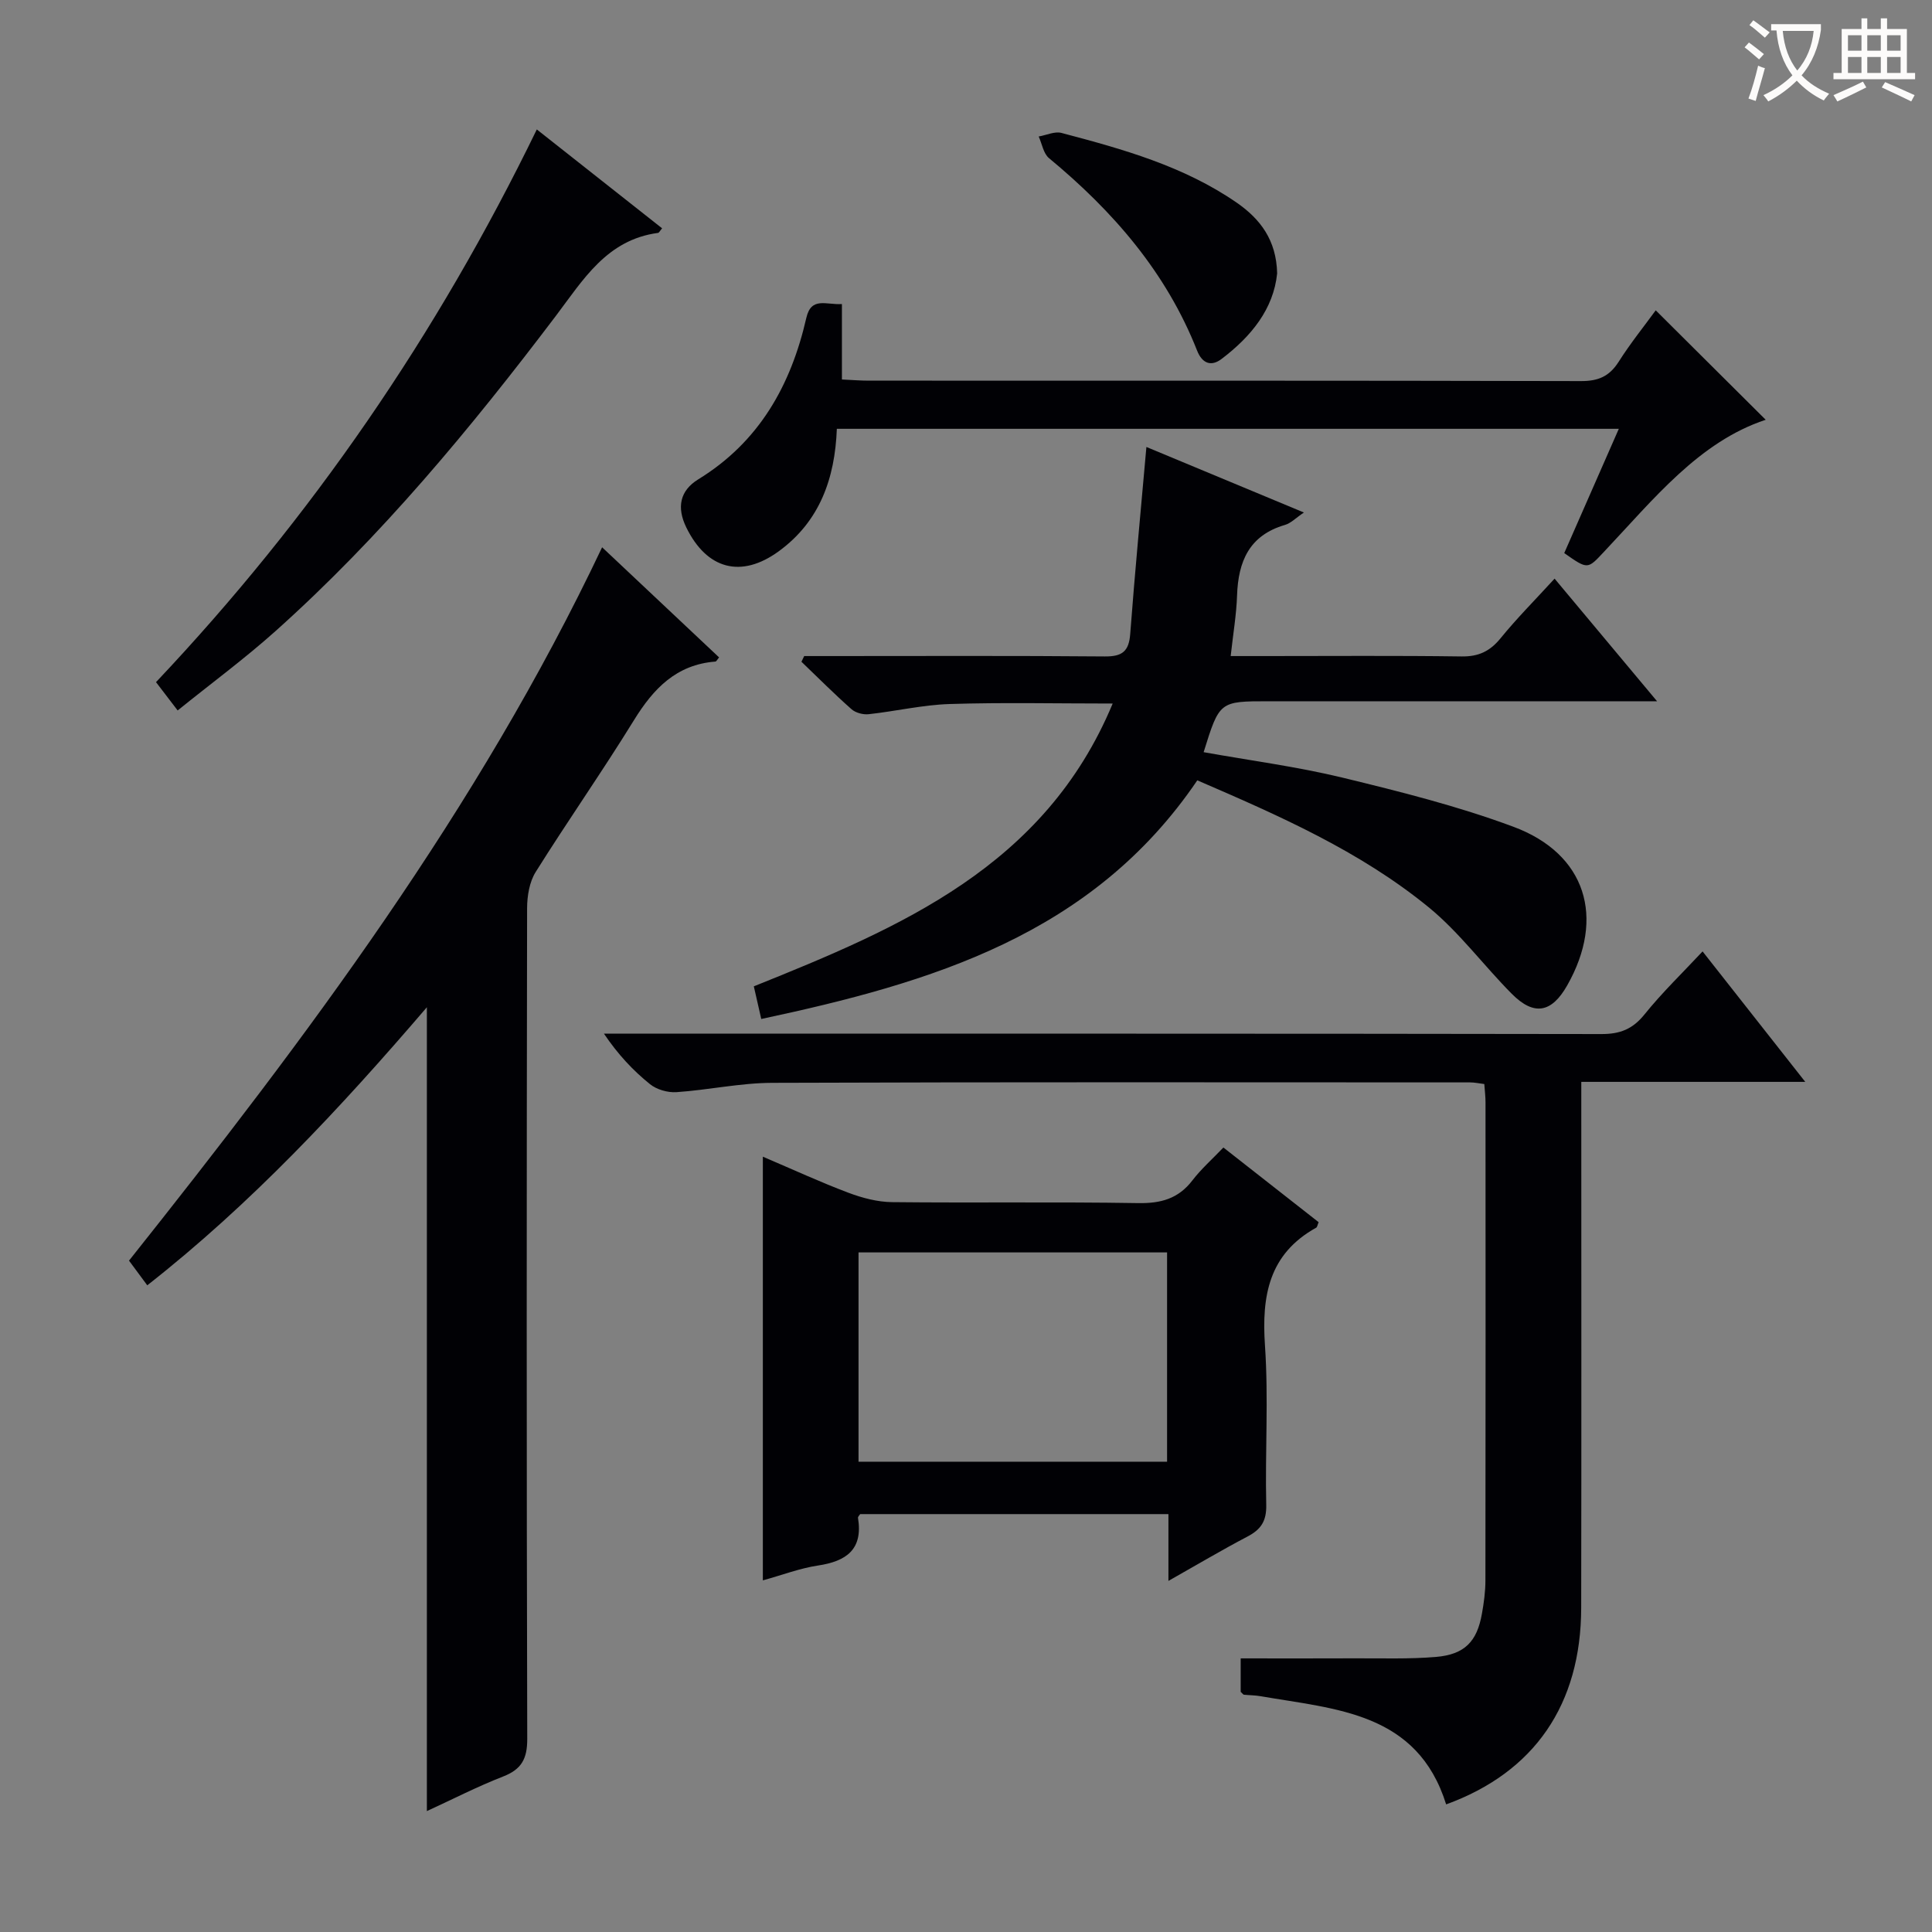 <svg enable-background="new 0 0 400 400" viewBox="0 0 400 400" xmlns="http://www.w3.org/2000/svg"><rect x="0" y="0" width="400" height="400" fill="#808080" stroke="none"/><g fill="#010105"><path d="m88.38 374.97c0-55.43 0-110.44 0-166.43-18.03 21.03-36.44 40.75-57.89 57.57-1.34-1.81-2.51-3.4-3.78-5.11 36.83-46.31 72.23-93.42 97.95-147.69 7.91 7.45 16.06 15.12 24.22 22.8-.39.46-.56.84-.76.86-8.09.63-12.83 5.59-16.86 12.13-6.55 10.62-13.72 20.85-20.35 31.43-1.3 2.07-1.77 4.97-1.78 7.49-.1 57.33-.12 114.66.03 171.99.01 4.11-1.16 6.3-4.98 7.79-5.36 2.09-10.52 4.74-15.8 7.17z"/><path d="m256.87 350.28c0-2.15 0-4.56 0-6.93 8.01 0 15.77.03 23.53-.01 5.64-.03 11.31.18 16.91-.29 5.93-.51 8.48-3.18 9.5-8.91.41-2.28.73-4.62.73-6.93.05-33 .03-65.99.02-98.99 0-1.15-.14-2.29-.25-3.78-1.08-.13-2.01-.34-2.94-.34-48.16-.01-96.32-.09-144.49.09-6.61.02-13.2 1.48-19.83 1.93-1.81.12-4.09-.53-5.48-1.66-3.49-2.81-6.59-6.1-9.53-10.45h5.04c67.16 0 134.32-.03 201.48.08 3.85.01 6.47-1.02 8.92-4.07 3.64-4.52 7.85-8.58 12.02-13.04 6.92 8.79 13.75 17.47 21.26 27.01-15.97 0-30.84 0-46.37 0v6.38c0 34.16.04 68.33-.02 102.49-.03 20.05-9.68 34.07-27.96 40.72-5.97-19.1-22.82-19.69-38.43-22.4-1.14-.2-2.32-.19-3.47-.31-.12-.03-.23-.23-.64-.59z"/><path d="m166.5 135.83h5.23c19 0 38-.09 57 .08 3.61.03 5-1.04 5.27-4.67.97-12.86 2.2-25.71 3.35-38.7 10.02 4.17 20.97 8.73 32.61 13.57-1.68 1.13-2.69 2.21-3.92 2.57-7.4 2.15-9.68 7.55-9.92 14.6-.13 3.95-.81 7.89-1.32 12.55h7.3c13.5 0 27-.11 40.5.08 3.53.05 5.88-1.07 8.08-3.77 3.35-4.12 7.12-7.9 11.18-12.34 6.93 8.29 13.67 16.35 21.22 25.39-2.93 0-4.68 0-6.42 0-24.67 0-49.33 0-74 0-10.18 0-10.18 0-13.46 10.54 9.63 1.73 19.33 2.99 28.78 5.28 11.91 2.89 23.88 5.89 35.35 10.16 15.05 5.59 19.1 18.85 11.13 32.87-3.22 5.66-6.86 6.35-11.46 1.72-5.84-5.88-10.85-12.72-17.21-17.92-14.28-11.67-31.09-19.02-47.9-26.28-21.71 32.01-55.08 41.9-90.28 49.41-.53-2.35-1-4.37-1.54-6.76 30.29-12.17 60.26-24.8 74.3-58.55-11.7 0-22.74-.25-33.76.1-5.61.18-11.17 1.5-16.78 2.11-1.15.12-2.7-.29-3.54-1.04-3.56-3.15-6.92-6.52-10.36-9.82.19-.4.38-.79.57-1.18z"/><path d="m241.91 327.31c0-5.11 0-9.26 0-13.83-21.39 0-42.59 0-63.82 0-.14.23-.49.54-.45.78 1.07 6.54-2.41 8.99-8.31 9.87-3.72.56-7.31 1.94-11.39 3.07 0-29.29 0-58.14 0-87.72 6.18 2.63 11.86 5.26 17.7 7.46 2.87 1.08 6.03 1.92 9.06 1.95 16.98.18 33.96-.08 50.94.2 4.7.08 8.32-.9 11.24-4.71 1.81-2.36 4.08-4.36 6.41-6.8 6.8 5.33 13.28 10.42 19.72 15.46-.25.59-.29 1.02-.51 1.14-9.8 5.44-11.31 14.11-10.6 24.42.75 10.94.01 21.97.26 32.95.08 3.36-1.08 5.12-3.91 6.59-5.26 2.76-10.37 5.8-16.34 9.17zm-64.16-68.01v43.33h63.88c0-14.62 0-28.86 0-43.33-21.39 0-42.46 0-63.88 0z"/><path d="m323.86 114.51c3.66-8.34 7.37-16.77 11.3-25.73-54.32 0-108.02 0-161.9 0-.4 10.3-3.54 19.16-12.02 25.35-7.8 5.69-14.92 3.74-19.16-4.95-2.01-4.13-1.32-7.6 2.49-9.94 12.61-7.74 19.18-19.47 22.37-33.42 1.02-4.46 4.1-2.66 7.37-2.87v15.62c2.3.11 3.92.24 5.54.24 49.16.01 98.32-.03 147.47.09 3.57.01 5.86-.96 7.78-3.96 2.49-3.92 5.42-7.56 7.7-10.69 7.73 7.7 15.43 15.36 22.77 22.66-13.8 4.56-23.2 16.44-33.42 27.27-3.47 3.69-3.34 3.81-8.29.33z"/><path d="m111.14 26.8c8.78 6.93 17.35 13.7 25.94 20.47-.44.51-.62.92-.84.95-10.61 1.41-15.49 9.69-21.2 17.24-17.59 23.23-36.16 45.65-57.94 65.15-6.4 5.73-13.34 10.85-20.32 16.48-1.78-2.33-3.05-3.99-4.48-5.86 32.17-34.05 58.21-71.97 78.84-114.43z"/><path d="m264.42 56.6c-.75 7.39-5.38 13.07-11.51 17.72-2.2 1.67-4.03.88-5.06-1.72-6.39-16.23-17.41-28.89-30.67-39.86-1.15-.96-1.44-2.96-2.13-4.48 1.58-.27 3.31-1.11 4.71-.74 12.67 3.34 25.31 6.86 36.29 14.44 4.87 3.38 8.21 7.73 8.37 14.64z"/></g><path d="m362.1 8.8c1.1.8 2.1 1.6 3.1 2.4l-1 1.1c-1.3-1.1-2.3-2-3-2.5zm1.9 4.8c.5.2.9.4 1.4.5-.6 2.3-1.3 4.5-1.9 6.8l-1.5-.5c.8-2.1 1.4-4.3 2-6.8zm-1-9.4c1.3.9 2.4 1.8 3.4 2.5l-1 1.1c-1.4-1.2-2.4-2.1-3.2-2.6zm3.7 2.2v-1.4h10.3v1.2c-.5 3.6-1.8 6.8-4 9.4 1.5 1.6 3.4 2.8 5.7 3.8-.3.4-.7.8-1.1 1.4-2.3-1.1-4.1-2.5-5.6-4.1-1.6 1.6-3.6 3.1-5.9 4.3-.3-.5-.7-.9-1-1.3 2.4-1.1 4.4-2.5 6-4.1-1.9-2.5-3-5.6-3.3-9.3h-1.1zm8.8 0h-6.4c.3 3.3 1.3 6 3 8.2 2-2.3 3.1-5.1 3.4-8.2z" fill="#fcfbfa"/><path d="m385.3 3.8h1.3v2.2h2.8v-2.2h1.3v2.2h4.1v9.1h1.7v1.3h-16.9v-1.3h1.7v-9.1h4.1v-2.2zm.4 13.1.7 1.2c-1.8.9-3.8 1.9-6 2.9-.2-.4-.5-.8-.8-1.3 2.3-1 4.3-1.9 6.1-2.8zm-3.1-6.4h2.8v-3.2h-2.8zm0 4.6h2.8v-3.3h-2.8zm4-4.6h2.8v-3.2h-2.8zm0 4.6h2.8v-3.3h-2.8zm3.7 1.9c2.1.9 4.1 1.8 6.1 2.7l-.7 1.3c-2.2-1.1-4.2-2-6.1-2.9zm3.2-9.7h-2.8v3.2h2.8zm-2.8 7.8h2.8v-3.3h-2.8z" fill="#fcfbfa"/></svg>